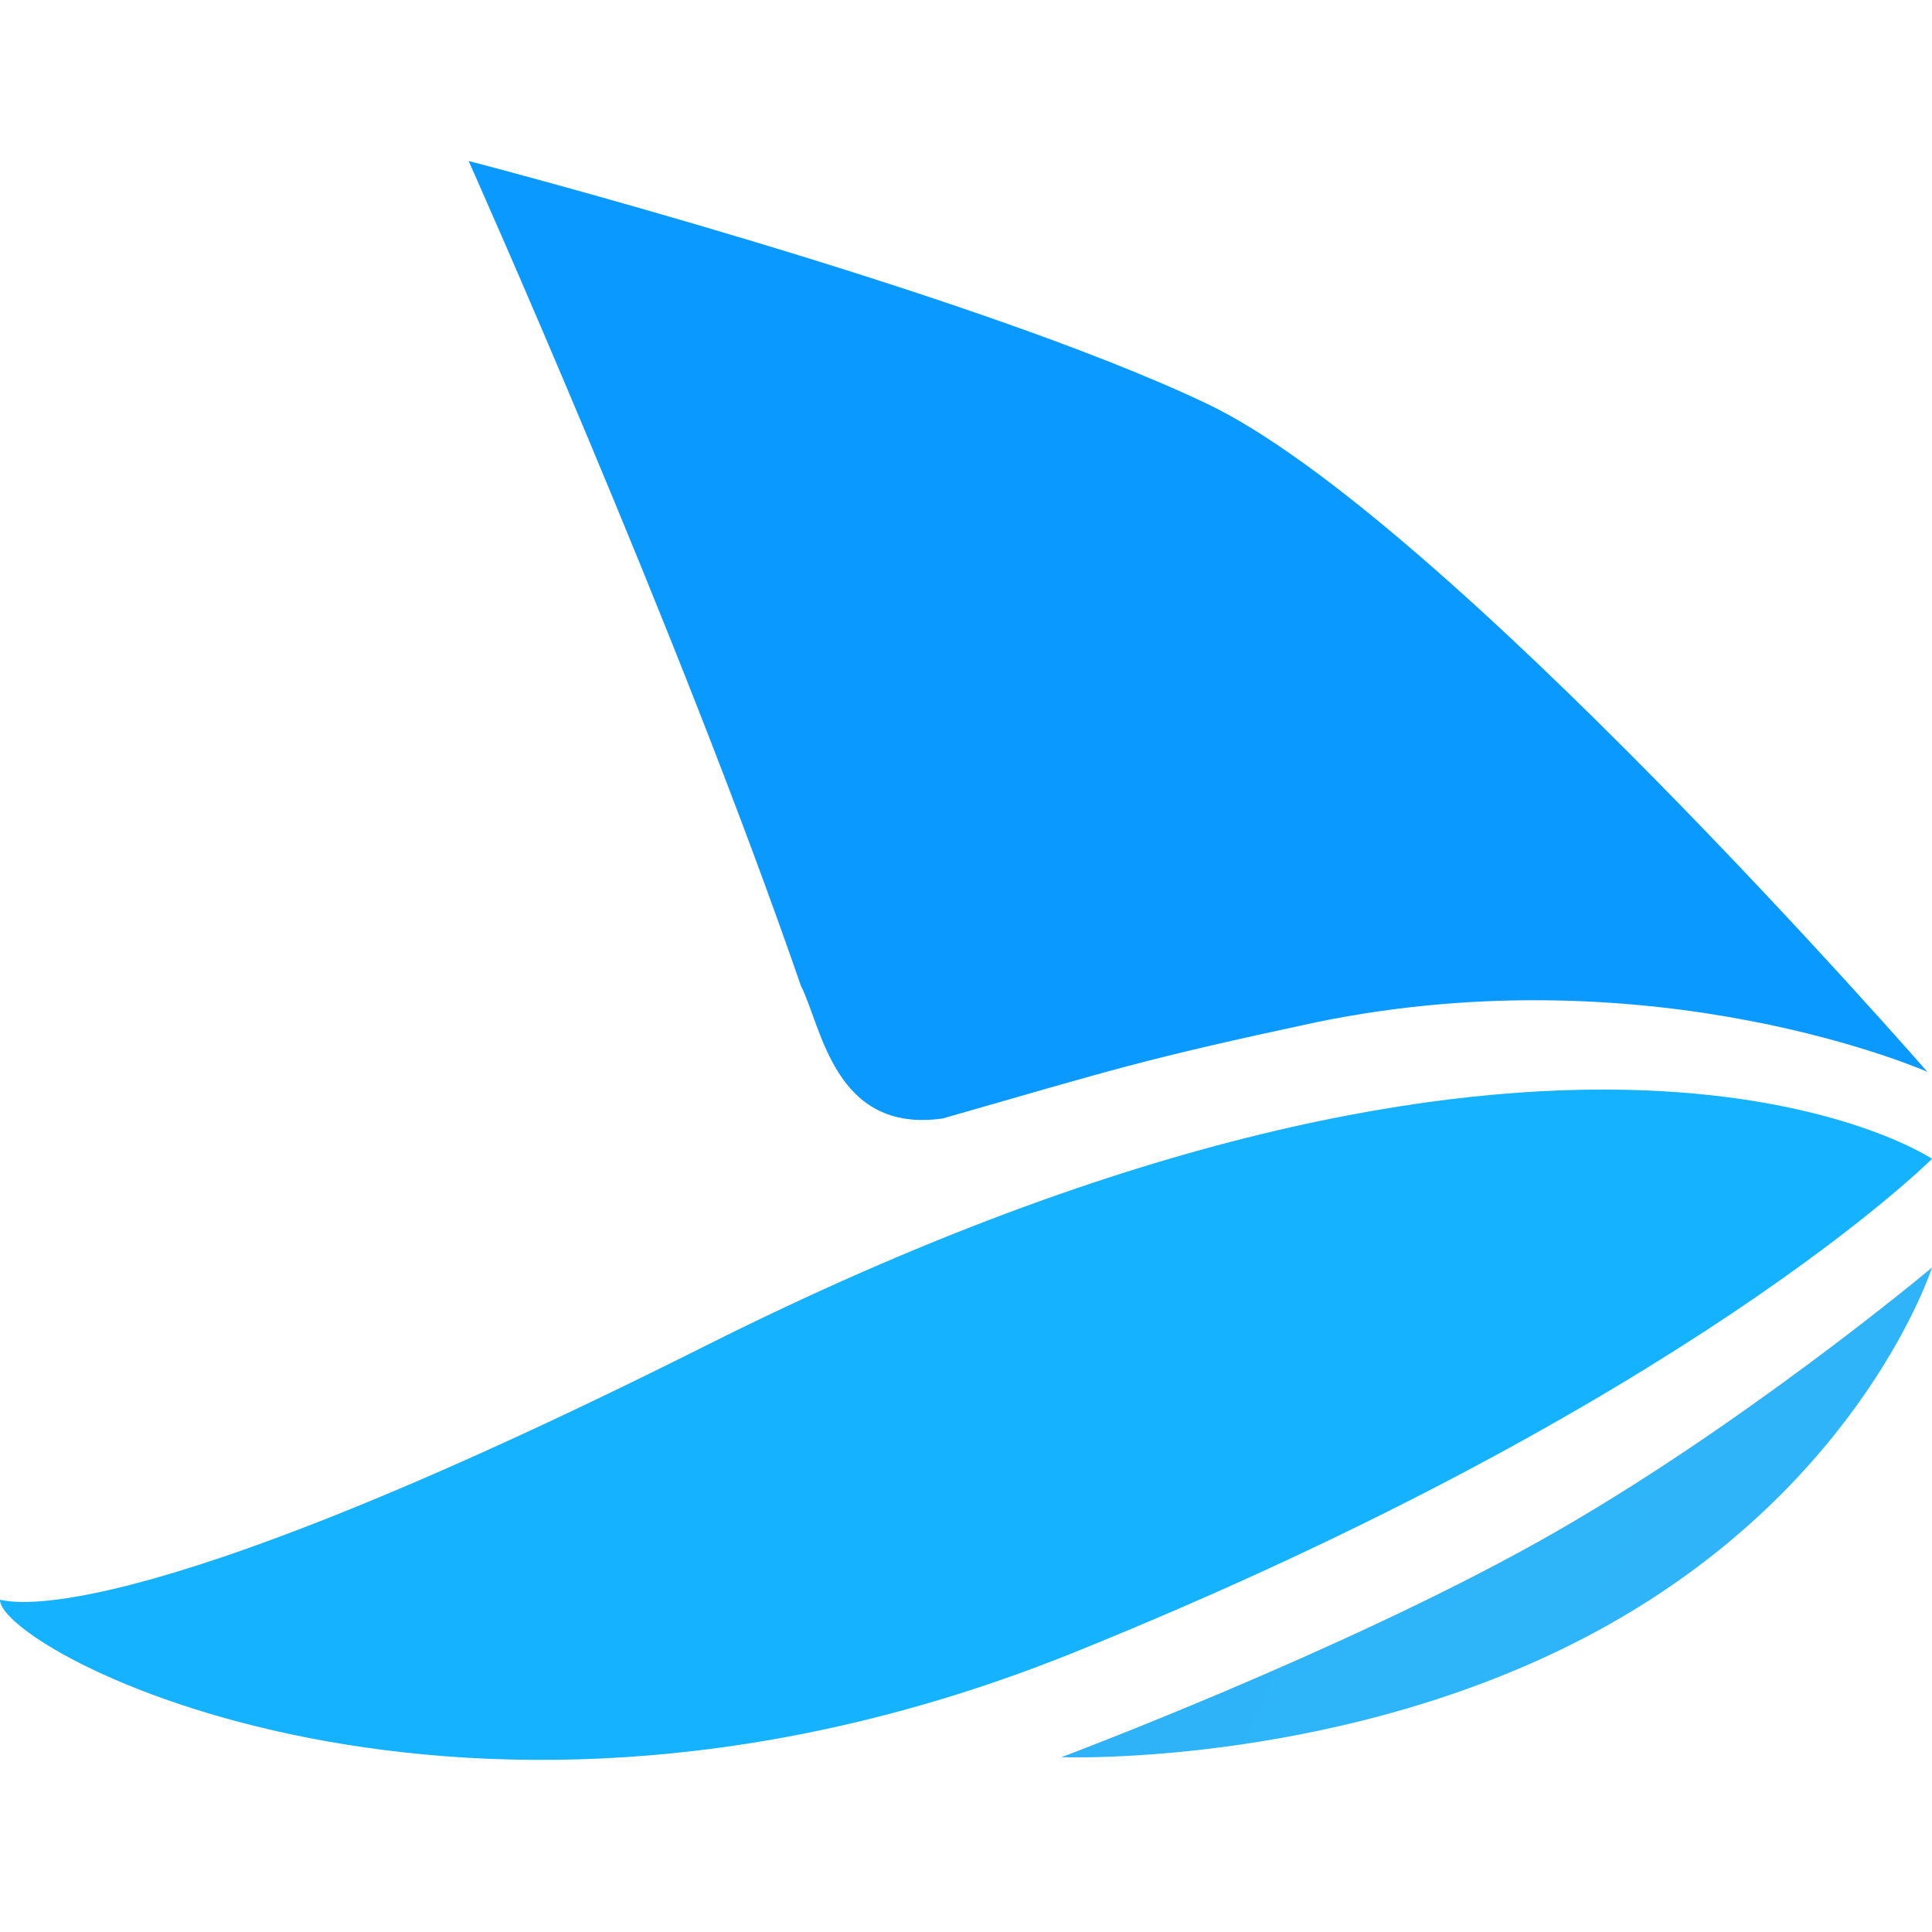 <svg width="48" height="48" viewBox="0 0 48 48" fill="none" xmlns="http://www.w3.org/2000/svg">
<path d="M2.18754e-06 39.747C-0.006 41.006 11.495 47.193 26.702 41.047C41.908 34.902 48 28.79 48 28.79C48 28.79 38.936 22.701 17.527 33.436C2.748 40.849 0.121 39.737 2.18754e-06 39.747Z" fill="url(#paint0_radial_16497_13)"/>
<path d="M11.643 4C11.643 4 24.115 7.238 29.983 10.029C35.852 12.82 47.884 26.629 47.884 26.629C47.884 26.629 41.164 23.658 32.708 25.396C28.363 26.327 27.695 26.563 23.422 27.788C20.726 28.173 20.415 25.502 19.899 24.494C16.836 15.614 11.643 4 11.643 4Z" fill="url(#paint1_linear_16497_13)"/>
<path d="M26.37 43.657C26.37 43.657 33.315 41.051 38.267 38.276C43.219 35.502 48 31.492 48 31.492C48 31.492 46.299 36.806 39.962 40.367C33.625 43.929 26.37 43.657 26.37 43.657Z" fill="url(#paint2_radial_16497_13)"/>
<defs>
<radialGradient id="paint0_radial_16497_13" cx="0" cy="0" r="1" gradientUnits="userSpaceOnUse" gradientTransform="translate(1361.08 74.667) scale(5414.46 5414.36)">
<stop stop-color="#19BCFF"/>
<stop offset="1" stop-color="#0897FF"/>
</radialGradient>
<linearGradient id="paint1_linear_16497_13" x1="1501.14" y1="2257.01" x2="785.429" y2="-90.376" gradientUnits="userSpaceOnUse">
<stop stop-color="#19BAFF"/>
<stop offset="1" stop-color="#0999FF"/>
</linearGradient>
<radialGradient id="paint2_radial_16497_13" cx="0" cy="0" r="1" gradientUnits="userSpaceOnUse" gradientTransform="translate(666.102 330.594) scale(2439.84 2439.82)">
<stop stop-color="#3EC3FF"/>
<stop offset="1" stop-color="#078DE8"/>
</radialGradient>
</defs>
</svg>
